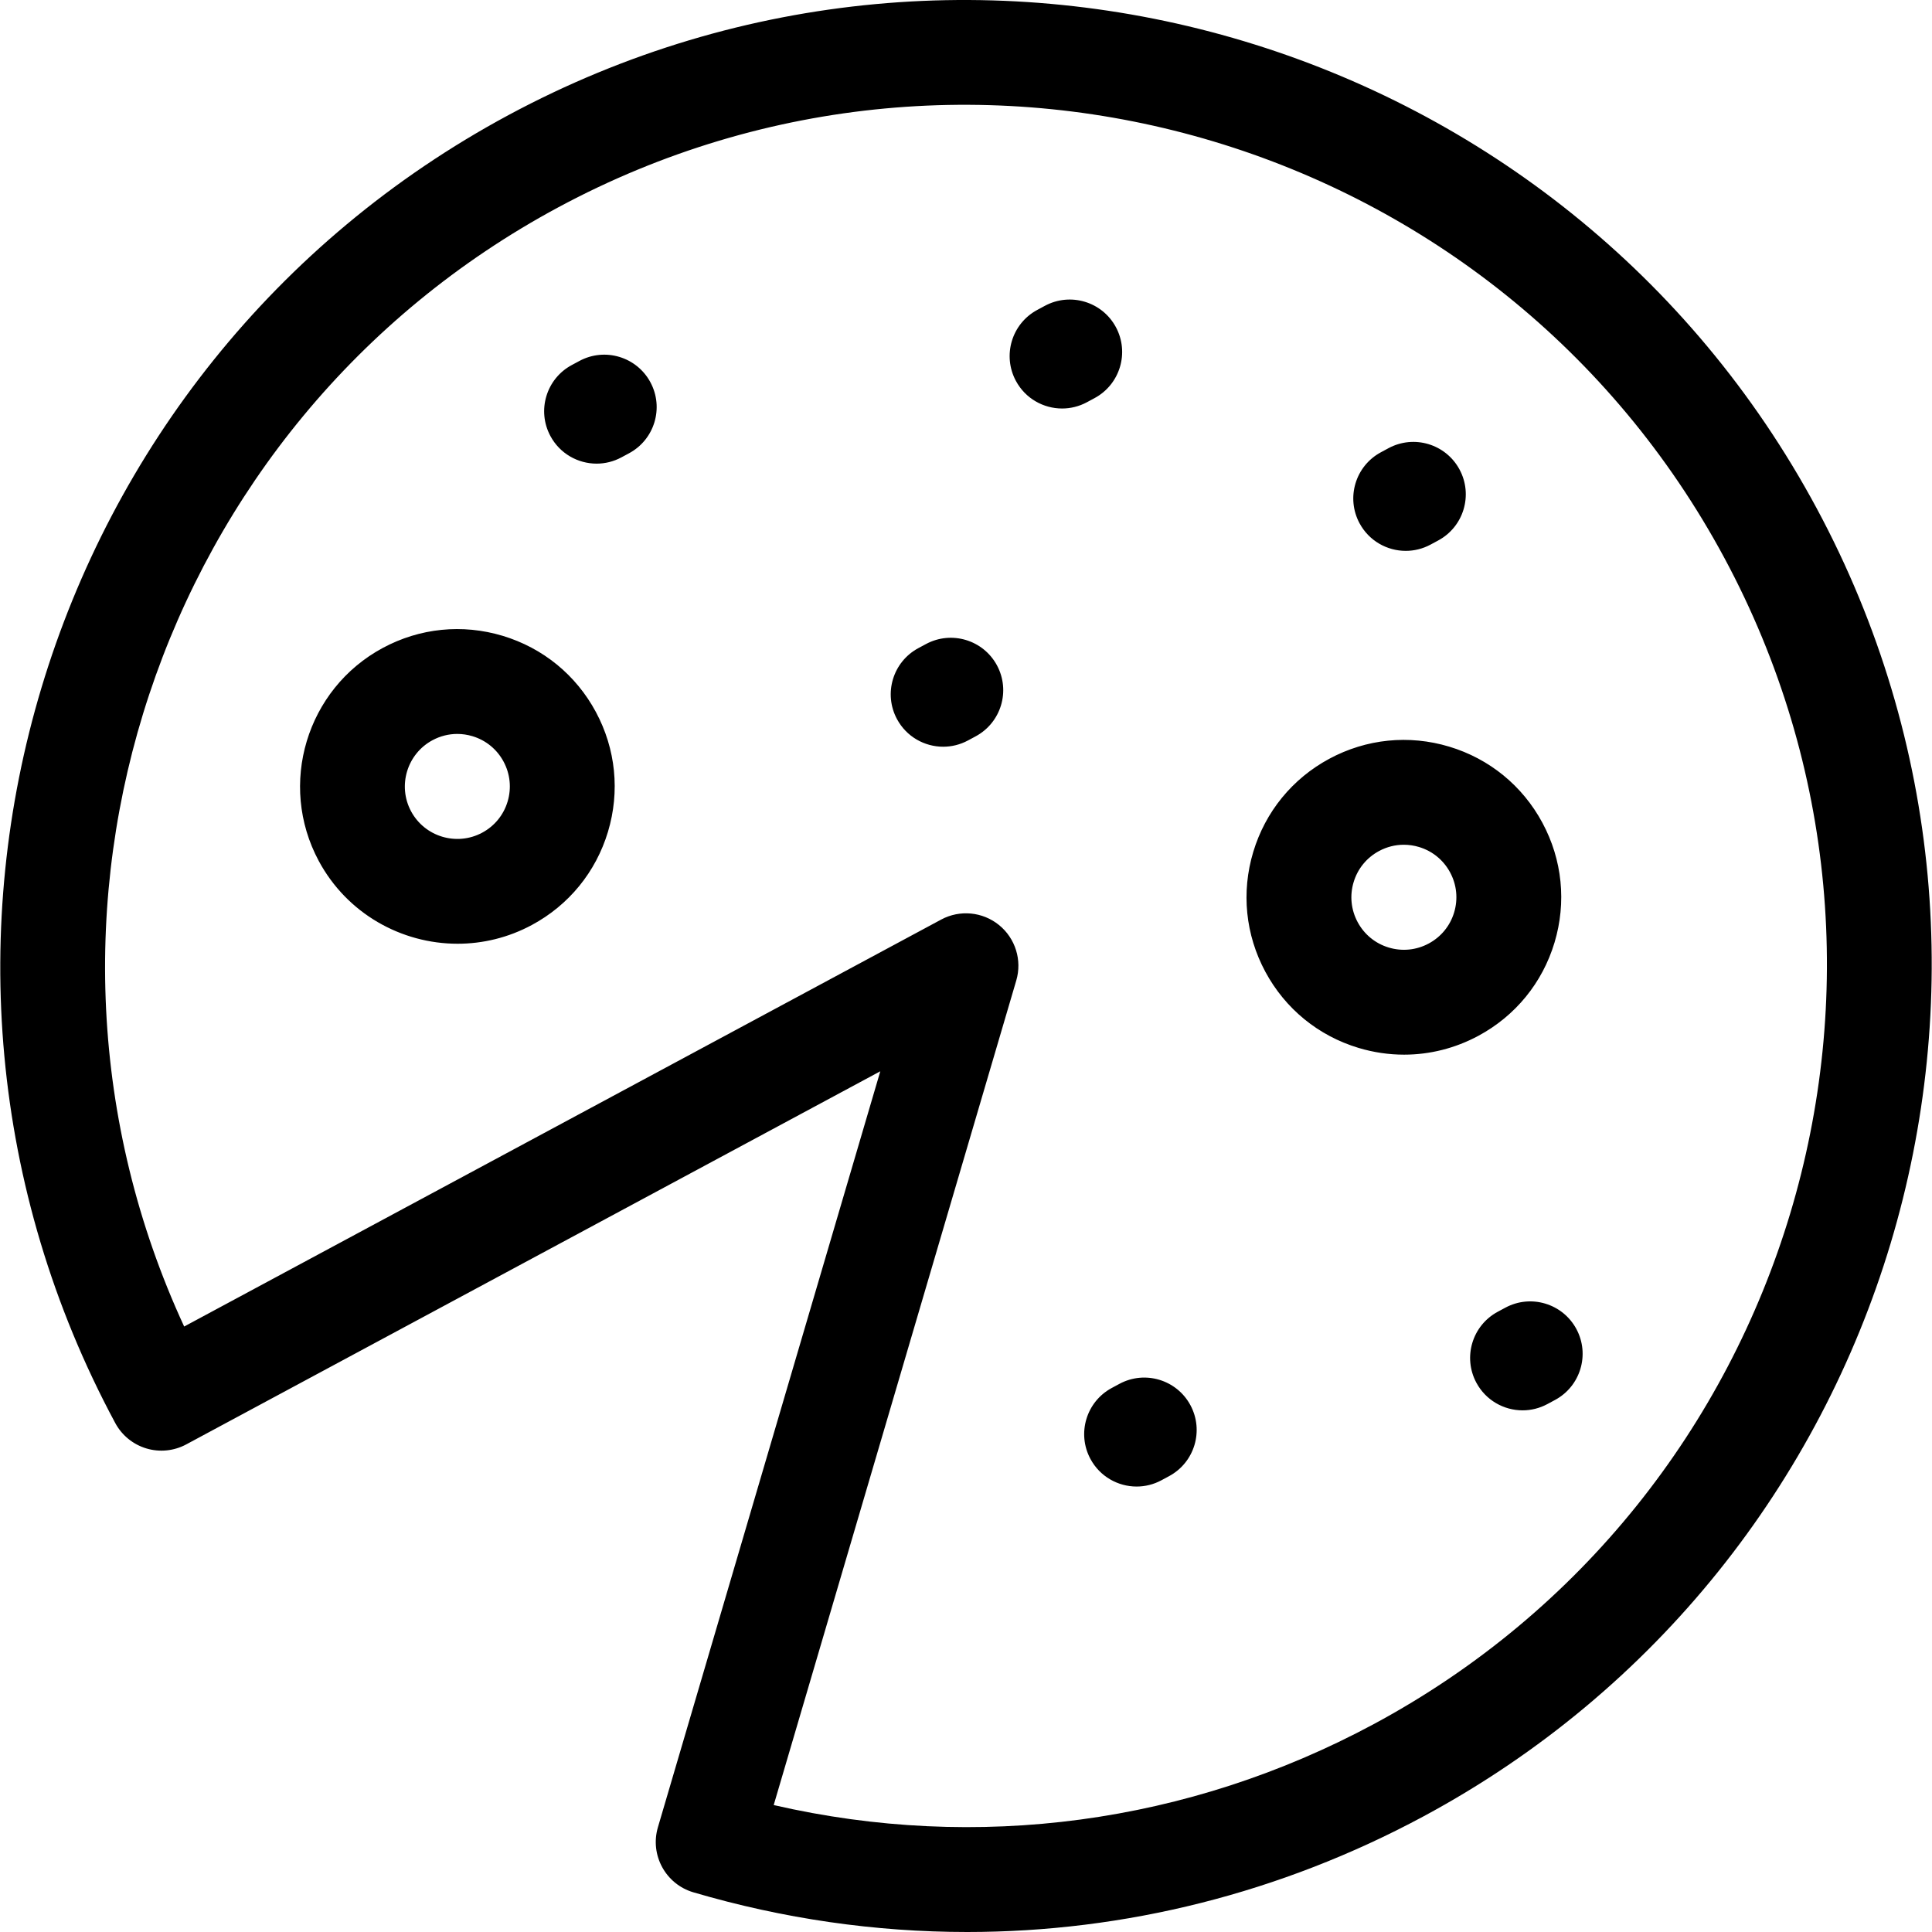 <?xml version="1.0" encoding="iso-8859-1"?>
<!-- Uploaded to: SVG Repo, www.svgrepo.com, Generator: SVG Repo Mixer Tools -->
<!DOCTYPE svg PUBLIC "-//W3C//DTD SVG 1.1//EN" "http://www.w3.org/Graphics/SVG/1.1/DTD/svg11.dtd">
<svg fill="#000000" height="800px" width="800px" version="1.1" id="Capa_1" xmlns="http://www.w3.org/2000/svg" xmlns:xlink="http://www.w3.org/1999/xlink" 
	 viewBox="0 0 294.922 294.922" xml:space="preserve">
<path d="M152.191,101.573c2.091,3.892,0.63,8.742-3.262,10.833l-1.169,0.628c-1.205,0.647-2.501,0.954-3.779,0.954
	c-2.852,0-5.61-1.528-7.055-4.216c-2.091-3.892-0.63-8.742,3.262-10.833l1.169-0.628C145.248,96.221,150.098,97.68,152.191,101.573z
	 M214.589,84.09c1.281,0,2.581-0.309,3.788-0.958l1.171-0.631c3.89-2.096,5.344-6.948,3.248-10.837
	c-2.096-3.891-6.948-5.343-10.838-3.249l-1.171,0.631c-3.89,2.096-5.344,6.948-3.248,10.837
	C208.985,82.566,211.742,84.09,214.589,84.09z M90.96,108.683c3.038,5.649,3.694,12.143,1.848,18.285
	c-1.847,6.143-5.976,11.199-11.626,14.236c-3.606,1.939-7.496,2.859-11.331,2.859c-8.563,0-16.861-4.584-21.193-12.639
	c-6.265-11.666-1.874-26.253,9.785-32.521c5.647-3.037,12.141-3.692,18.284-1.845C82.869,98.905,87.924,103.033,90.96,108.683z
	 M76.869,116.259c-1.014-1.886-2.701-3.264-4.75-3.88c-0.764-0.229-1.543-0.343-2.318-0.343c-1.306,0-2.599,0.323-3.78,0.958
	c0,0,0,0-0.001,0c-3.892,2.093-5.358,6.963-3.268,10.855c2.091,3.889,6.96,5.353,10.855,3.261c1.886-1.014,3.263-2.7,3.879-4.749
	C78.101,120.312,77.882,118.145,76.869,116.259z M88.455,55.096l-1.173,0.63c-3.893,2.09-5.354,6.94-3.263,10.833
	c1.443,2.688,4.203,4.216,7.055,4.216c1.277,0,2.574-0.307,3.778-0.954l1.173-0.63c3.893-2.09,5.354-6.94,3.263-10.833
	C97.199,54.466,92.346,53.004,88.455,55.096z M167.091,60.77c3.89-2.096,5.344-6.948,3.248-10.837
	c-2.096-3.89-6.948-5.343-10.838-3.249l-1.171,0.631c-3.89,2.096-5.344,6.948-3.248,10.837c1.445,2.683,4.202,4.207,7.05,4.207
	c1.281,0,2.581-0.309,3.788-0.958L167.091,60.77z M217.274,277.284c-21.756,11.694-45.583,17.638-69.636,17.638
	c-13.975,0-28.024-2.006-41.79-6.056c-4.238-1.247-6.664-5.694-5.417-9.933l33.948-115.4L28.43,220.489
	c-1.868,1.005-4.061,1.225-6.092,0.615c-2.032-0.611-3.738-2.004-4.743-3.873C-20.898,145.623,6.041,56.048,77.648,17.553
	C149.253-20.94,238.83,5.999,277.326,77.607C315.821,149.212,288.881,238.787,217.274,277.284z M263.234,85.183
	C228.915,21.345,149.059-2.671,85.224,31.646C23.753,64.692-0.795,139.961,28.113,202.495l115.558-62.122
	c2.841-1.528,6.323-1.2,8.83,0.835c2.505,2.034,3.544,5.374,2.633,8.469l-37.027,125.868c31.056,7.155,63.289,2.859,91.592-12.354
	C273.535,228.872,297.55,149.018,263.234,85.183z M229.803,199.613l-1.171,0.629c-3.893,2.091-5.354,6.941-3.263,10.833
	c1.444,2.688,4.203,4.216,7.055,4.216c1.277,0,2.574-0.307,3.778-0.954l1.171-0.629c3.893-2.091,5.354-6.941,3.263-10.833
	S233.693,197.523,229.803,199.613z M225.672,158.12c-3.544,1.906-7.423,2.874-11.338,2.874c-2.323,0-4.66-0.341-6.948-1.029
	c-6.144-1.848-11.198-5.978-14.233-11.629c-3.035-5.646-3.691-12.141-1.844-18.282c1.847-6.142,5.975-11.197,11.624-14.234
	c5.65-3.038,12.146-3.693,18.286-1.846c6.141,1.847,11.195,5.975,14.232,11.624c3.038,5.65,3.694,12.145,1.848,18.287
	C235.453,150.027,231.323,155.083,225.672,158.12z M221.36,133.174c-1.014-1.885-2.7-3.263-4.749-3.879
	c-0.763-0.229-1.542-0.343-2.316-0.343c-1.307,0-2.601,0.323-3.783,0.959c-0.001,0-0.001,0-0.002,0.001
	c-1.885,1.013-3.262,2.699-3.878,4.749s-0.397,4.216,0.615,6.102c1.014,1.887,2.699,3.264,4.748,3.88
	c2.05,0.616,4.217,0.398,6.102-0.616c1.887-1.014,3.265-2.7,3.88-4.75C222.592,137.228,222.373,135.06,221.36,133.174z
	 M170.88,211.247l-1.17,0.63c-3.891,2.095-5.347,6.946-3.252,10.836c1.445,2.684,4.202,4.209,7.051,4.209
	c1.28,0,2.579-0.308,3.785-0.958l1.17-0.63c3.891-2.094,5.347-6.946,3.252-10.836C179.621,210.608,174.77,209.152,170.88,211.247z"
	/>
</svg>